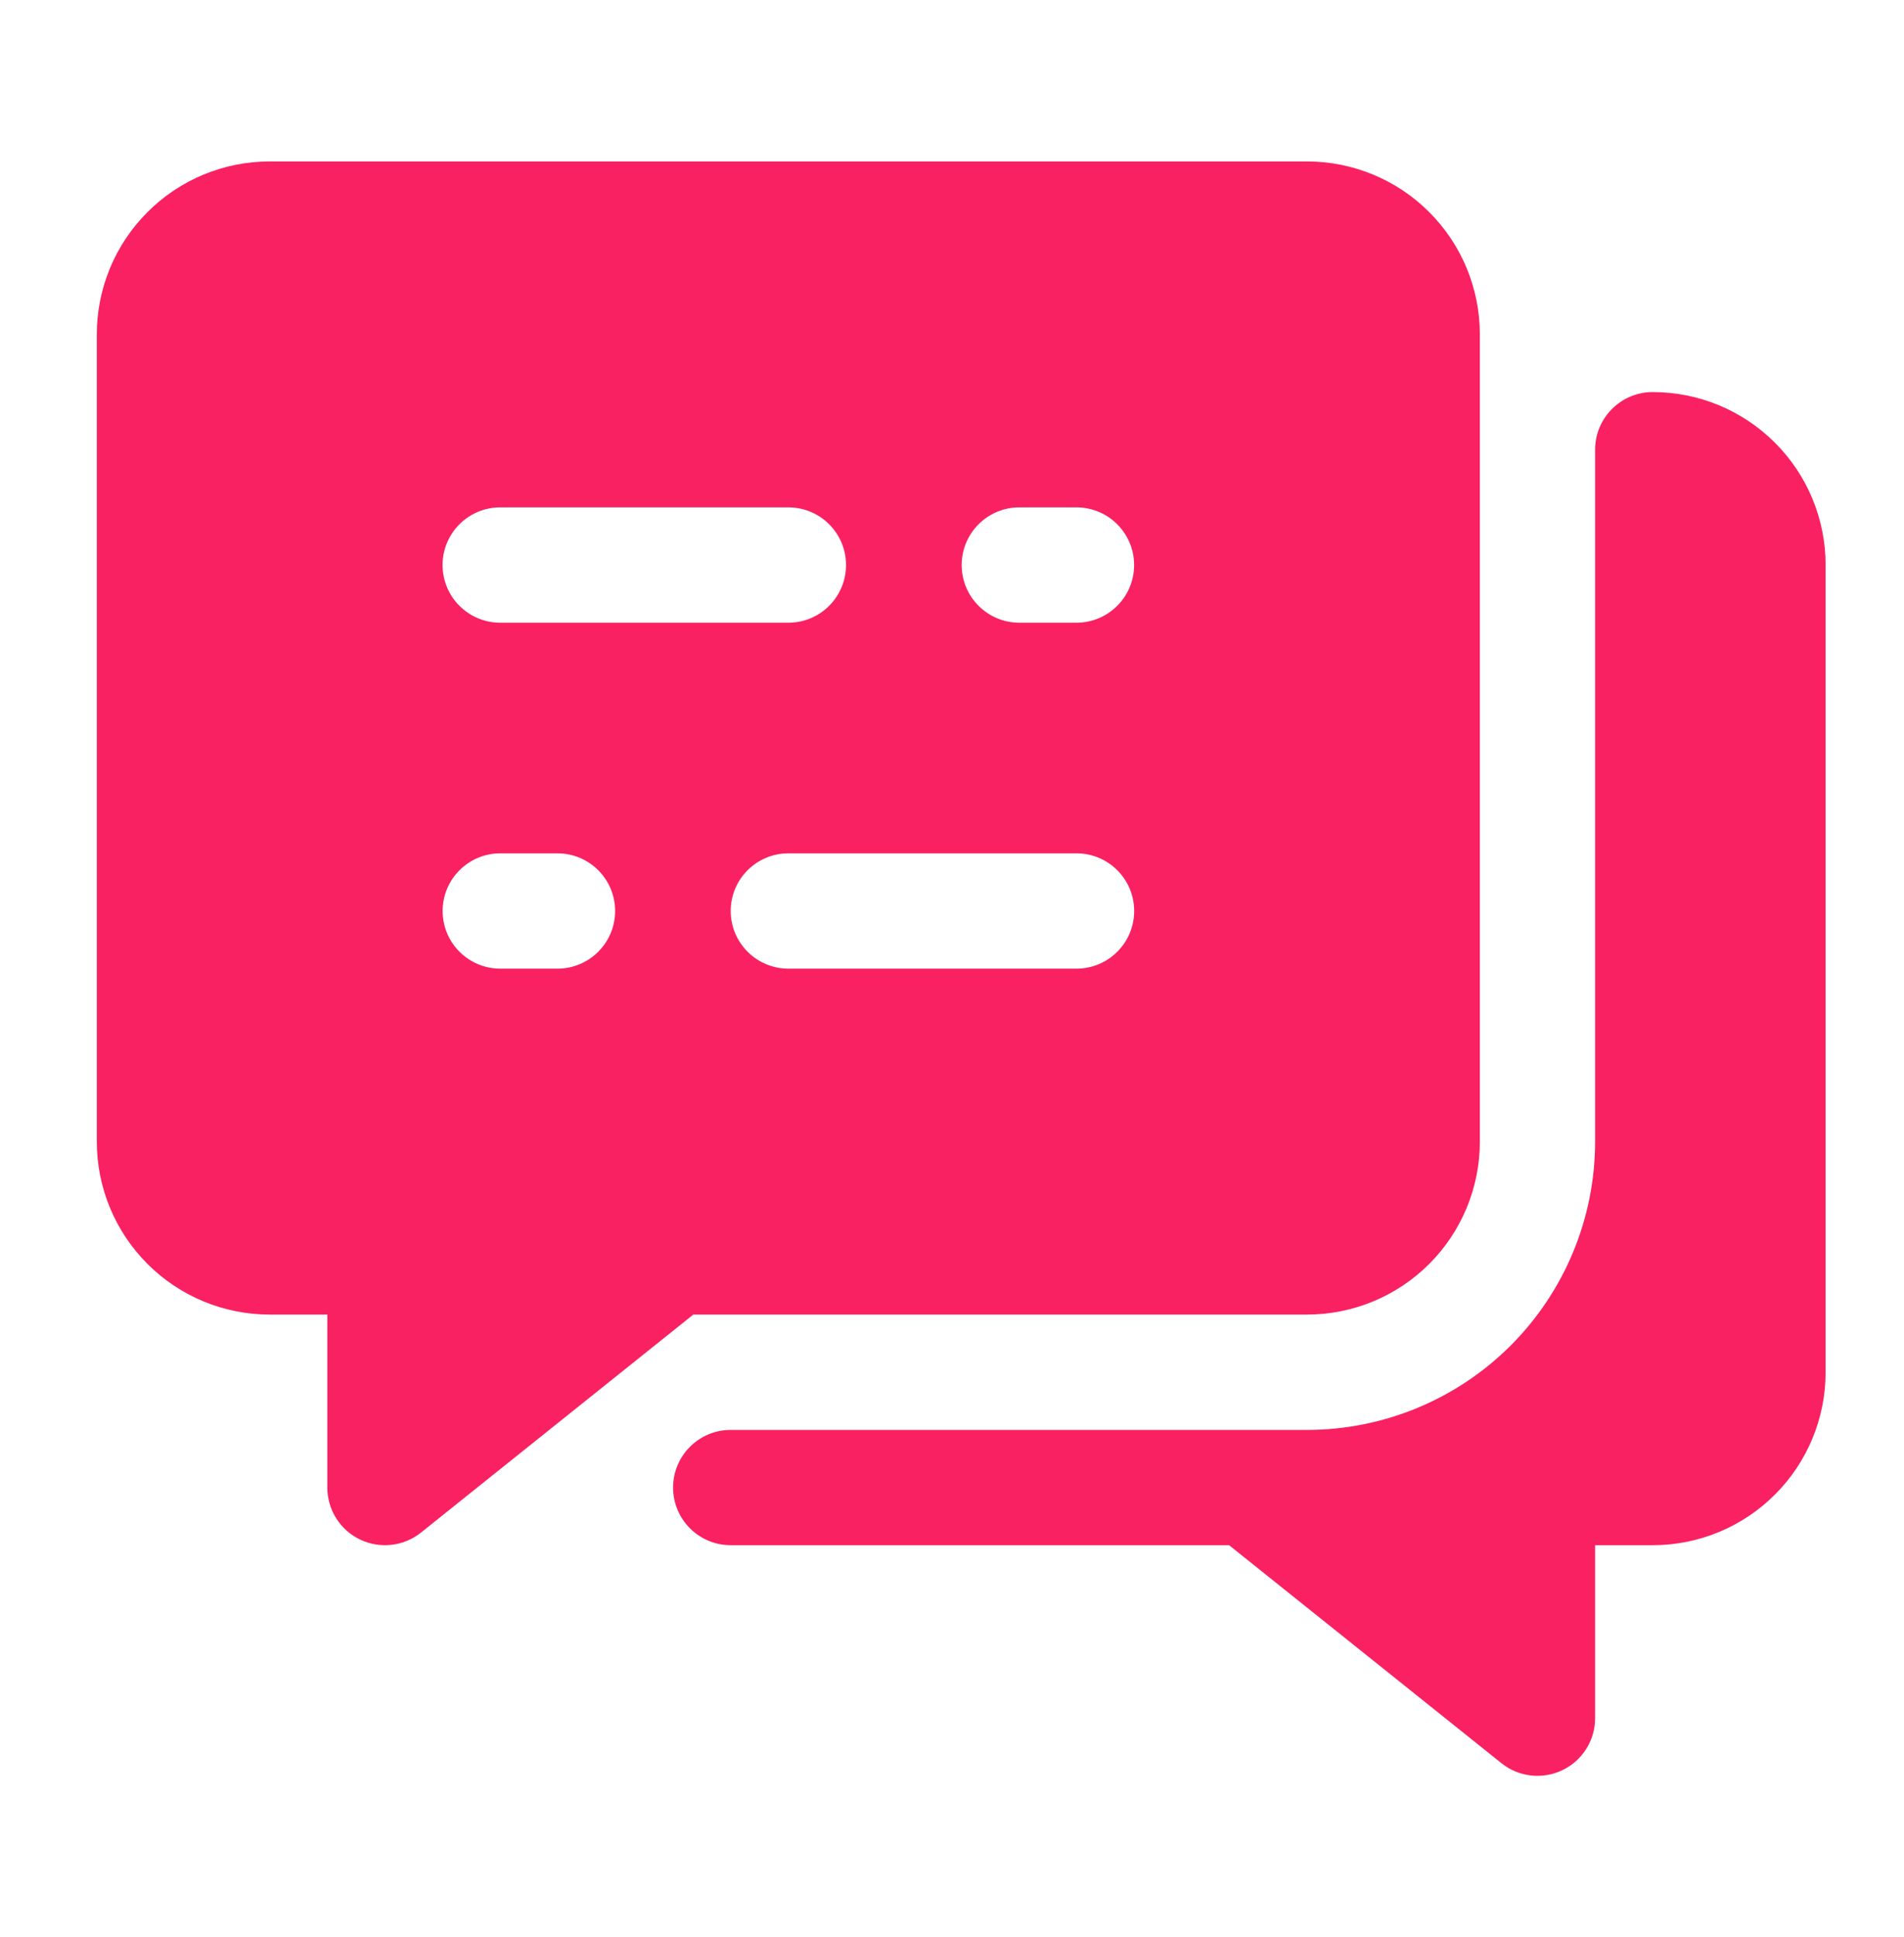 <svg xmlns="http://www.w3.org/2000/svg" width="59" height="60" viewBox="0 0 59 60" fill="none"><path fill-rule="evenodd" clip-rule="evenodd" d="M49.428 13.929V35.357C49.428 37.725 48.487 39.996 46.814 41.671C45.139 43.345 42.868 44.286 40.5 44.286C32.709 44.286 22.643 44.286 22.643 44.286C21.657 44.286 20.857 45.086 20.857 46.071C20.857 47.057 21.657 47.857 22.643 47.857H38.087L46.527 54.609C47.062 55.038 47.798 55.121 48.416 54.823C49.036 54.527 49.428 53.9 49.428 53.214V47.857H51.214C52.636 47.857 53.998 47.293 55.002 46.288C56.007 45.284 56.571 43.921 56.571 42.5C56.571 36.316 56.571 23.684 56.571 17.5C56.571 16.079 56.007 14.716 55.002 13.713C53.998 12.707 52.636 12.143 51.214 12.143C50.228 12.143 49.428 12.943 49.428 13.929ZM10.143 40.714V46.071C10.143 46.757 10.536 47.384 11.155 47.68C11.773 47.978 12.509 47.895 13.045 47.466L21.484 40.714H40.5C41.921 40.714 43.284 40.15 44.288 39.145C45.293 38.141 45.857 36.779 45.857 35.357C45.857 29.173 45.857 16.541 45.857 10.357C45.857 8.936 45.293 7.573 44.288 6.57C43.284 5.564 41.921 5 40.5 5C33.029 5 15.829 5 8.357 5C6.936 5 5.573 5.564 4.57 6.57C3.564 7.573 3 8.936 3 10.357V35.357C3 36.779 3.564 38.141 4.57 39.145C5.573 40.15 6.936 40.714 8.357 40.714H10.143ZM17.275 26.429H15.502C14.516 26.429 13.716 27.229 13.716 28.214C13.716 29.2 14.516 30 15.502 30H17.275C18.261 30 19.061 29.2 19.061 28.214C19.061 27.229 18.261 26.429 17.275 26.429ZM33.359 26.429H24.429C23.443 26.429 22.643 27.229 22.643 28.214C22.643 29.2 23.443 30 24.429 30H33.359C34.345 30 35.145 29.2 35.145 28.214C35.145 27.229 34.345 26.429 33.359 26.429ZM31.586 19.286H33.357C34.343 19.286 35.143 18.486 35.143 17.5C35.143 16.514 34.343 15.714 33.357 15.714H31.586C30.6 15.714 29.8 16.514 29.8 17.5C29.8 18.486 30.6 19.286 31.586 19.286ZM15.5 19.286H24.43C25.416 19.286 26.216 18.486 26.216 17.5C26.216 16.514 25.416 15.714 24.43 15.714H15.5C14.514 15.714 13.714 16.514 13.714 17.5C13.714 18.486 14.514 19.286 15.5 19.286Z" fill="#F92162"></path></svg>